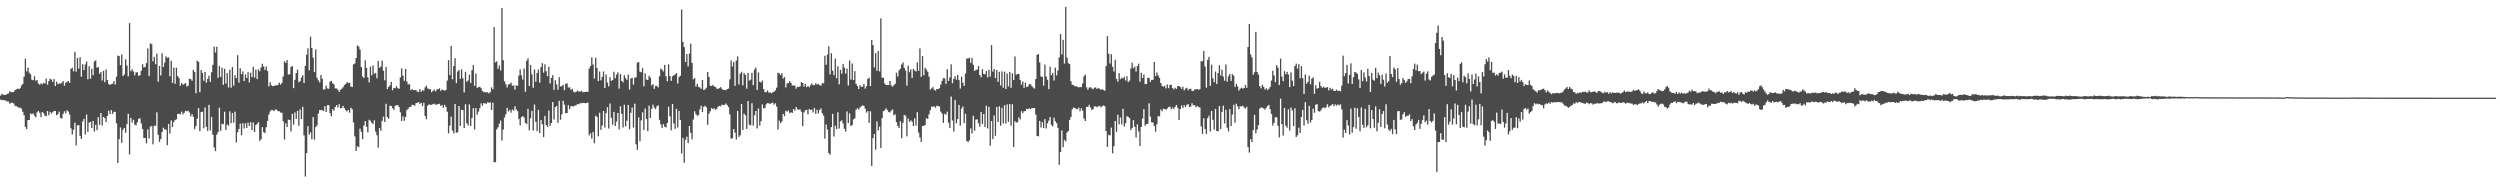 <?xml version="1.0" encoding="UTF-8"?>
<svg xmlns="http://www.w3.org/2000/svg" width="1920" height="150">
  <path d="M0 73.444h1v3.013H0zM1 72.064h1v4.916H1zM2 72.694h1v4.079H2zM3 72.922h1v4.115H3zM4 72.919h1v4.326H4zM5 72.112h1v5.840H5zM6 71.746h1v6.221H6zM7 70.133h1v9.473H7zM8 70.711h1v8.277H8zM9 70.852h1v7.961H9zM10 70.588h1v8.849H10zM11 69.202h1v11.989H11zM12 68.668h1v12.872H12zM13 68.061h1v13.946H13zM14 68.423h1v14.361H14zM15 67.838h1v14.802H15zM16 65.684h1v17.711H16zM17 64.438h1v21.434H17zM18 58.936h1v29.578H18zM19 45.046h1v52.487H19zM20 54.771h1v44.353H20zM21 51.948h1v40.264H21zM22 55.851h1v36.298H22zM23 57.039h1v30.169H23zM24 61.170h1v26.643H24zM25 61.659h1v25.429H25zM26 58.544h1v30.306H26zM27 61.923h1v28.146H27zM28 61.601h1v24.604H28zM29 64.133h1v21.051H29zM30 65.041h1v21.560H30zM31 64.038h1v25.974H31zM32 64.730h1v21.293H32zM33 63.601h1v23.295H33zM34 64.220h1v24.604H34zM35 60.415h1v28.819H35zM36 65.085h1v20.216H36zM37 62.335h1v26.126H37zM38 60.427h1v25.510H38zM39 61.118h1v26.004H39zM40 62.918h1v23.298H40zM41 60.654h1v24.519H41zM42 66.099h1v19.115H42zM43 62.699h1v25.888H43zM44 64.736h1v22.851H44zM45 63.936h1v21.829H45zM46 64.339h1v26.109H46zM47 63.458h1v27.742H47zM48 62.284h1v25.134H48zM49 65.786h1v19.676H49zM50 63.663h1v23.459H50zM51 62.807h1v21.807H51zM52 62.134h1v23.594H52zM53 63.616h1v24.423H53zM54 52.857h1v45.727H54zM55 52.025h1v51.281H55zM56 54.856h1v44.818H56zM57 39.845h1v54.366H57zM58 54.995h1v56.649H58zM59 44.471h1v51.894H59zM60 52.631h1v43.435H60zM61 43.920h1v60.441H61zM62 58.931h1v47.807H62zM63 49.314h1v44.027H63zM64 53.810h1v37.411H64zM65 49.530h1v53.750H65zM66 47.188h1v40.804H66zM67 60.886h1v40.455H67zM68 50.824h1v43.328H68zM69 60.383h1v33.214H69zM70 52.792h1v45.515H70zM71 57.747h1v35.133H71zM72 47.121h1v53.828H72zM73 46.364h1v49.525H73zM74 51.966h1v48.000H74zM75 51.421h1v38.592H75zM76 56.746h1v39.224H76zM77 55.240h1v31.562H77zM78 61.800h1v34.679H78zM79 54.353h1v35.478H79zM80 63.195h1v27.651H80zM81 53.355h1v40.427H81zM82 61.496h1v27.593H82zM83 64.530h1v20.537H83zM84 65.303h1v22.422H84zM85 64.578h1v19.957H85zM86 64.294h1v23.147H86zM87 62.242h1v23.645H87zM88 64.939h1v20.954H88zM89 58.873h1v35.772H89zM90 42.703h1v82.439H90zM91 43.090h1v63.802H91zM92 50.096h1v47.816H92zM93 41.863h1v67.813H93zM94 58.396h1v41.259H94zM95 57.128h1v41.129H95zM96 45.548h1v56.432H96zM97 50.349h1v44.964H97zM98 58.609h1v28.787H98zM99 17.758h1v100.848H99zM100 54.688h1v35.848H100zM101 53.192h1v40.926H101zM102 54.949h1v36.993H102zM103 57.812h1v37.843H103zM104 55.480h1v40.829H104zM105 55.565h1v38.459H105zM106 58.275h1v33.012H106zM107 57.813h1v32.947H107zM108 54.435h1v40.368H108zM109 49.313h1v49.772H109zM110 51.749h1v54.297H110zM111 51.405h1v54.554H111zM112 48.490h1v61.642H112zM113 37.183h1v62.189H113zM114 58.479h1v47.935H114zM115 33.273h1v63.948H115zM116 33.945h1v62.868H116zM117 47.053h1v63.843H117zM118 43.611h1v52.957H118zM119 49.301h1v47.240H119zM120 41.186h1v45.051H120zM121 62.753h1v40.766H121zM122 50.651h1v58.355H122zM123 57.970h1v48.846H123zM124 40.883h1v60.524H124zM125 51.520h1v46.575H125zM126 48.152h1v51.299H126zM127 43.189h1v56.330H127zM128 44.370h1v67.098H128zM129 44.100h1v51.107H129zM130 58.571h1v44.002H130zM131 46.695h1v45.730H131zM132 63.661h1v33.805H132zM133 51.924h1v41.648H133zM134 64.362h1v27.868H134zM135 51.976h1v39.631H135zM136 58.461h1v29.056H136zM137 59.974h1v27.366H137zM138 65.879h1v21.967H138zM139 63.770h1v22.003H139zM140 65.093h1v22.756H140zM141 64.580h1v22.056H141zM142 63.733h1v21.430H142zM143 66.437h1v19.072H143zM144 65.753h1v19.252H144zM145 60.477h1v25.874H145zM146 60.749h1v28.606H146zM147 62.021h1v25.563H147zM148 53.608h1v36.170H148zM149 55.217h1v43.936H149zM150 71.670h1v25.129H150zM151 46.593h1v44.564H151zM152 47.548h1v35.514H152zM153 70.785h1v30.088H153zM154 53.824h1v32.278H154zM155 56.128h1v29.708H155zM156 62.068h1v36.460H156zM157 55.311h1v27.155H157zM158 63.469h1v33.930H158zM159 60.657h1v39.829H159zM160 58.152h1v22.387H160zM161 62.889h1v37.196H161zM162 55.436h1v34.351H162zM163 49.791h1v53.665H163zM164 35.863h1v77.345H164zM165 40.318h1v75.774H165zM166 35.894h1v67.535H166zM167 59.771h1v41.649H167zM168 50.595h1v32.136H168zM169 59.080h1v41.458H169zM170 51.918h1v43.117H170zM171 65.161h1v30.226H171zM172 52.844h1v32.950H172zM173 64.174h1v35.670H173zM174 56.121h1v39.502H174zM175 67.161h1v29.351H175zM176 53.536h1v31.950H176zM177 67.307h1v27.320H177zM178 51.520h1v35.283H178zM179 65.737h1v28.454H179zM180 57.759h1v28.057H180zM181 59.984h1v49.476H181zM182 42.408h1v59.238H182zM183 63.504h1v35.583H183zM184 52.428h1v42.476H184zM185 57.040h1v46.840H185zM186 54.856h1v39.836H186zM187 62.327h1v36.368H187zM188 57.175h1v37.556H188zM189 59.925h1v38.348H189zM190 55.469h1v38.704H190zM191 63.287h1v33.427H191zM192 55.870h1v37.993H192zM193 59.212h1v40.750H193zM194 51.318h1v42.715H194zM195 59.497h1v41.938H195zM196 53.453h1v42.606H196zM197 60.731h1v34.414H197zM198 53.281h1v40.498H198zM199 54.674h1v53.487H199zM200 51.761h1v55.192H200zM201 48.928h1v48.692H201zM202 51.072h1v50.390H202zM203 53.694h1v48.463H203zM204 51.061h1v46.683H204zM205 54.621h1v38.270H205zM206 66.304h1v21.685H206zM207 63.148h1v22.383H207zM208 65.429h1v18.937H208zM209 66.183h1v18.382H209zM210 65.975h1v19.430H210zM211 65.492h1v18.627H211zM212 65.642h1v18.652H212zM213 65.167h1v20.252H213zM214 63.480h1v21.985H214zM215 65.003h1v21.426H215zM216 63.637h1v22.985H216zM217 58.689h1v34.465H217zM218 47.044h1v60.075H218zM219 48.369h1v46.276H219zM220 46.112h1v51.434H220zM221 57.228h1v34.620H221zM222 57.031h1v35.146H222zM223 51.439h1v49.503H223zM224 50.660h1v36.772H224zM225 67.673h1v28.057H225zM226 61.291h1v25.031H226zM227 56.121h1v35.209H227zM228 53.518h1v31.659H228zM229 63.156h1v33.457H229zM230 62.383h1v21.686H230zM231 59.520h1v31.961H231zM232 57.758h1v24.255H232zM233 63.809h1v40.176H233zM234 50.563h1v84.996H234zM235 42.089h1v75.420H235zM236 37.132h1v59.779H236zM237 54.062h1v49.387H237zM238 28.133h1v73.532H238zM239 36.781h1v70.196H239zM240 44.229h1v45.662H240zM241 55.336h1v51.865H241zM242 37.899h1v59.679H242zM243 59.737h1v36.495H243zM244 61.750h1v25.500H244zM245 63.299h1v21.195H245zM246 57.666h1v26.959H246zM247 60.459h1v23.972H247zM248 68.805h1v16.456H248zM249 68.575h1v13.018H249zM250 65.799h1v20.187H250zM251 67.921h1v12.941H251zM252 68.207h1v12.588H252zM253 62.663h1v24.298H253zM254 62.104h1v27.221H254zM255 64.007h1v19.862H255zM256 64.761h1v20.314H256zM257 67.883h1v14.294H257zM258 67.940h1v12.776H258zM259 68.903h1v13.661H259zM260 70.626h1v9.362H260zM261 68.997h1v14.148H261zM262 68.143h1v14.768H262zM263 66.995h1v14.344H263zM264 65.356h1v17.720H264zM265 64.472h1v20.176H265zM266 63.125h1v22.461H266zM267 63.771h1v20.564H267zM268 63.563h1v23.023H268zM269 66.433h1v16.321H269zM270 66.888h1v17.026H270zM271 49.440h1v44.596H271zM272 48.774h1v55.947H272zM273 44.576h1v71.369H273zM274 34.993h1v77.382H274zM275 35.630h1v77.425H275zM276 38.063h1v60.706H276zM277 51.462h1v49.743H277zM278 58.687h1v48.158H278zM279 59.843h1v36.610H279zM280 46.401h1v46.654H280zM281 52.192h1v45.213H281zM282 59.394h1v42.282H282zM283 63.224h1v28.757H283zM284 51.150h1v41.522H284zM285 57.843h1v36.341H285zM286 50.206h1v45.069H286zM287 56.679h1v35.677H287zM288 56.078h1v44.916H288zM289 60.138h1v43.731H289zM290 46.857h1v66.536H290zM291 51.998h1v46.342H291zM292 51.119h1v49.360H292zM293 46.533h1v46.267H293zM294 54.251h1v35.337H294zM295 61.718h1v31.953H295zM296 51.331h1v28.371H296zM297 68.405h1v21.481H297zM298 66.792h1v24.387H298zM299 65.521h1v15.676H299zM300 62.798h1v18.592H300zM301 69.311h1v13.725H301zM302 67.478h1v16.971H302zM303 67.720h1v13.536H303zM304 66.131h1v14.714H304zM305 67.700h1v12.949H305zM306 68.178h1v14.055H306zM307 59.467h1v26.803H307zM308 52.466h1v40.423H308zM309 58.182h1v31.235H309zM310 62.043h1v30.668H310zM311 52.917h1v36.948H311zM312 62.559h1v21.987H312zM313 64.865h1v18.639H313zM314 64.601h1v17.630H314zM315 69.229h1v12.823H315zM316 68.464h1v11.932H316zM317 69.226h1v11.424H317zM318 69.087h1v12.166H318zM319 69.204h1v10.072H319zM320 70.345h1v8.548H320zM321 70.561h1v7.879H321zM322 68.359h1v11.437H322zM323 70.501h1v8.475H323zM324 69.328h1v12.202H324zM325 69.666h1v9.301H325zM326 67.099h1v22.009H326zM327 65.808h1v25.806H327zM328 67.888h1v13.289H328zM329 68.588h1v11.522H329zM330 68.409h1v12.113H330zM331 70.804h1v9.759H331zM332 69.769h1v10.207H332zM333 68.815h1v10.808H333zM334 70.210h1v10.201H334zM335 68.855h1v11.416H335zM336 68.400h1v11.590H336zM337 67.875h1v11.858H337zM338 69.787h1v11.583H338zM339 68.671h1v11.990H339zM340 69.189h1v13.646H340zM341 69.713h1v10.778H341zM342 69.079h1v13.120H342zM343 61.889h1v23.898H343zM344 46.187h1v56.195H344zM345 57.668h1v38.723H345zM346 35.256h1v54.335H346zM347 60.866h1v39.374H347zM348 50.719h1v51.684H348zM349 44.643h1v35.175H349zM350 63.862h1v38.140H350zM351 54.919h1v46.632H351zM352 53.749h1v27.641H352zM353 60.561h1v36.111H353zM354 53.287h1v30.976H354zM355 60.130h1v24.449H355zM356 70.972h1v27.320H356zM357 55.158h1v24.988H357zM358 62.771h1v31.897H358zM359 61.788h1v34.570H359zM360 57.339h1v22.837H360zM361 63.688h1v33.005H361zM362 53.896h1v36.778H362zM363 50.042h1v33.054H363zM364 65.898h1v33.517H364zM365 56.505h1v26.442H365zM366 67.422h1v20.640H366zM367 66.962h1v18.746H367zM368 66.489h1v16.584H368zM369 67.689h1v11.661H369zM370 69.812h1v11.422H370zM371 70.795h1v8.441H371zM372 70.603h1v8.723H372zM373 71.034h1v8.721H373zM374 70.811h1v7.791H374zM375 71.754h1v7.197H375zM376 70.805h1v7.860H376zM377 67.060h1v17.431H377zM378 68.544h1v10.295H378zM379 20.763h1v103.794H379zM380 47.919h1v76.606H380zM381 47.099h1v52.302H381zM382 52.902h1v44.921H382zM383 50.263h1v44.760H383zM384 54.105h1v38.489H384zM385 6.198h1v101.685H385zM386 46.245h1v53.243H386zM387 62.434h1v27.841H387zM388 64.660h1v23.099H388zM389 67.190h1v15.663H389zM390 64.843h1v20.777H390zM391 64.600h1v19.831H391zM392 63.420h1v23.085H392zM393 65.856h1v18.254H393zM394 65.529h1v19.479H394zM395 68.774h1v12.889H395zM396 65.474h1v18.609H396zM397 66.000h1v19.405H397zM398 58.019h1v33.330H398zM399 53.361h1v42.890H399zM400 57.846h1v32.088H400zM401 61.120h1v27.987H401zM402 52.615h1v37.548H402zM403 70.518h1v23.865H403zM404 46.671h1v48.612H404zM405 44.748h1v38.875H405zM406 66.068h1v34.002H406zM407 49.979h1v40.833H407zM408 57.091h1v28.039H408zM409 67.409h1v32.913H409zM410 53.374h1v26.906H410zM411 62.716h1v30.895H411zM412 56.105h1v44.684H412zM413 53.340h1v31.026H413zM414 63.489h1v38.657H414zM415 51.588h1v40.634H415zM416 48.514h1v46.899H416zM417 55.833h1v49.419H417zM418 49.424h1v39.543H418zM419 54.673h1v41.407H419zM420 58.489h1v38.917H420zM421 51.229h1v33.671H421zM422 64.079h1v32.641H422zM423 59.901h1v34.600H423zM424 57.756h1v20.636H424zM425 69.049h1v22.739H425zM426 61.596h1v20.673H426zM427 64.855h1v16.550H427zM428 68.901h1v25.456H428zM429 59.342h1v18.083H429zM430 66.340h1v25.545H430zM431 66.219h1v21.603H431zM432 65.165h1v12.228H432zM433 69.234h1v11.182H433zM434 64.388h1v22.535H434zM435 63.982h1v22.848H435zM436 67.166h1v13.558H436zM437 67.047h1v16.836H437zM438 69.003h1v12.492H438zM439 68.148h1v13.485H439zM440 70.325h1v11.426H440zM441 71.008h1v10.163H441zM442 70.479h1v10.416H442zM443 69.544h1v10.358H443zM444 70.316h1v9.757H444zM445 70.373h1v8.901H445zM446 69.745h1v9.580H446zM447 70.737h1v8.272H447zM448 70.754h1v8.252H448zM449 70.570h1v8.790H449zM450 70.413h1v8.659H450zM451 70.584h1v8.216H451zM452 52.645h1v51.275H452zM453 50.764h1v51.659H453zM454 43.968h1v62.555H454zM455 49.622h1v51.677H455zM456 60.302h1v49.716H456zM457 44.291h1v44.542H457zM458 52.213h1v37.587H458zM459 62.322h1v42.374H459zM460 54.861h1v31.709H460zM461 61.682h1v38.021H461zM462 59.046h1v37.358H462zM463 54.873h1v30.394H463zM464 67.631h1v30.389H464zM465 57.191h1v29.768H465zM466 63.370h1v18.964H466zM467 66.344h1v32.394H467zM468 59.295h1v20.193H468zM469 62.096h1v28.446H469zM470 61.501h1v34.237H470zM471 55.082h1v30.823H471zM472 60.133h1v36.657H472zM473 57.235h1v36.163H473zM474 55.542h1v31.256H474zM475 68.044h1v31.374H475zM476 56.905h1v24.748H476zM477 62.087h1v25.330H477zM478 63.236h1v34.706H478zM479 57.836h1v22.622H479zM480 59.991h1v37.087H480zM481 61.559h1v31.148H481zM482 57.299h1v23.303H482zM483 68.801h1v30.425H483zM484 60.310h1v26.396H484zM485 59.729h1v22.838H485zM486 65.017h1v33.001H486zM487 59.707h1v19.951H487zM488 59.376h1v51.489H488zM489 48.060h1v66.983H489zM490 47.650h1v42.477H490zM491 55.050h1v53.507H491zM492 55.519h1v36.932H492zM493 52.289h1v33.991H493zM494 66.269h1v33.641H494zM495 56.324h1v27.043H495zM496 61.077h1v30.371H496zM497 61.423h1v39.263H497zM498 58.199h1v22.940H498zM499 59.669h1v30.936H499zM500 65.594h1v18.030H500zM501 64.580h1v15.745H501zM502 68.255h1v14.348H502zM503 65.965h1v17.783H503zM504 65.945h1v15.786H504zM505 67.124h1v13.792H505zM506 58.626h1v33.425H506zM507 52.691h1v42.904H507zM508 53.585h1v44.785H508zM509 54.876h1v40.466H509zM510 49.835h1v47.456H510zM511 58.571h1v39.343H511zM512 62.437h1v32.015H512zM513 49.448h1v32.489H513zM514 58.436h1v30.892H514zM515 62.113h1v38.016H515zM516 58.619h1v21.193H516zM517 57.747h1v37.085H517zM518 57.226h1v41.676H518zM519 56.123h1v27.456H519zM520 64.158h1v33.759H520zM521 59.290h1v25.889H521zM522 58.185h1v33.948H522zM523 7.374h1v110.554H523zM524 32.269h1v73.617H524zM525 36.182h1v88.846H525zM526 47.631h1v59.723H526zM527 41.543h1v63.441H527zM528 50.989h1v58.910H528zM529 41.166h1v55.615H529zM530 33.546h1v68.482H530zM531 48.282h1v58.753H531zM532 60.948h1v30.827H532zM533 59.970h1v25.498H533zM534 66.483h1v21.138H534zM535 64.290h1v24.639H535zM536 66.783h1v21.715H536zM537 67.173h1v16.848H537zM538 68.219h1v13.043H538zM539 61.398h1v24.665H539zM540 69.090h1v12.914H540zM541 68.665h1v12.468H541zM542 67.357h1v15.002H542zM543 55.300h1v40.560H543zM544 59.154h1v28.182H544zM545 65.889h1v19.575H545zM546 66.050h1v16.959H546zM547 65.252h1v18.464H547zM548 66.333h1v16.696H548zM549 66.795h1v17.531H549zM550 68.034h1v15.569H550zM551 68.264h1v13.673H551zM552 67.706h1v13.546H552zM553 66.910h1v14.760H553zM554 68.138h1v12.182H554zM555 69.186h1v11.576H555zM556 69.007h1v11.518H556zM557 69.222h1v10.283H557zM558 68.396h1v12.364H558zM559 67.996h1v14.244H559zM560 60.981h1v26.813H560zM561 46.454h1v60.036H561zM562 51.051h1v55.127H562zM563 47.654h1v51.437H563zM564 65.925h1v36.005H564zM565 46.495h1v60.565H565zM566 43.381h1v41.862H566zM567 64.859h1v40.309H567zM568 56.592h1v47.279H568zM569 55.073h1v24.774H569zM570 65.559h1v34.254H570zM571 56.062h1v31.220H571zM572 57.595h1v31.032H572zM573 68.102h1v30.943H573zM574 55.908h1v21.726H574zM575 61.891h1v33.904H575zM576 61.166h1v35.034H576zM577 55.870h1v23.461H577zM578 65.367h1v31.129H578zM579 53.448h1v35.121H579zM580 51.950h1v33.293H580zM581 69.021h1v29.646H581zM582 55.600h1v27.672H582zM583 62.778h1v33.668H583zM584 63.393h1v29.673H584zM585 61.918h1v18.324H585zM586 68.472h1v14.781H586zM587 70.746h1v12.097H587zM588 70.794h1v9.267H588zM589 69.501h1v9.633H589zM590 71.151h1v8.190H590zM591 70.844h1v8.994H591zM592 71.686h1v7.453H592zM593 70.902h1v7.897H593zM594 70.333h1v10.122H594zM595 69.434h1v9.913H595zM596 67.334h1v14.465H596zM597 55.797h1v43.703H597zM598 56.441h1v36.234H598zM599 57.651h1v36.919H599zM600 56.159h1v37.189H600zM601 60.323h1v27.154H601zM602 59.253h1v29.989H602zM603 67.123h1v17.949H603zM604 63.986h1v21.785H604zM605 63.859h1v20.950H605zM606 62.347h1v24.651H606zM607 63.639h1v22.556H607zM608 65.672h1v21.082H608zM609 65.527h1v18.265H609zM610 65.889h1v19.160H610zM611 68.040h1v14.150H611zM612 66.708h1v17.194H612zM613 66.768h1v17.470H613zM614 66.311h1v17.734H614zM615 63.021h1v22.859H615zM616 63.789h1v33.129H616zM617 66.493h1v19.842H617zM618 64.484h1v20.234H618zM619 66.914h1v17.395H619zM620 66.055h1v21.775H620zM621 66.972h1v16.791H621zM622 65.373h1v19.182H622zM623 64.059h1v20.070H623zM624 65.367h1v21.012H624zM625 65.360h1v17.525H625zM626 63.938h1v23.558H626zM627 64.900h1v19.385H627zM628 64.457h1v22.732H628zM629 65.314h1v19.216H629zM630 65.761h1v17.504H630zM631 63.827h1v23.167H631zM632 63.969h1v24.888H632zM633 42.845h1v63.665H633zM634 49.707h1v45.897H634zM635 41.901h1v57.590H635zM636 35.523h1v81.965H636zM637 57.153h1v61.707H637zM638 40.881h1v56.742H638zM639 54.273h1v33.176H639zM640 57.681h1v47.162H640zM641 44.985h1v51.521H641zM642 60.098h1v39.041H642zM643 50.820h1v35.414H643zM644 64.768h1v33.917H644zM645 53.630h1v39.642H645zM646 56.581h1v35.822H646zM647 49.060h1v45.852H647zM648 51.843h1v47.112H648zM649 56.503h1v44.578H649zM650 52.634h1v32.986H650zM651 65.689h1v28.739H651zM652 46.490h1v40.594H652zM653 61.148h1v35.574H653zM654 48.801h1v47.229H654zM655 61.472h1v30.229H655zM656 54.671h1v36.184H656zM657 64.380h1v19.865H657zM658 66.030h1v17.134H658zM659 68.358h1v15.674H659zM660 65.370h1v17.219H660zM661 66.770h1v14.826H661zM662 66.549h1v14.409H662zM663 64.569h1v16.801H663zM664 68.027h1v15.492H664zM665 66.223h1v20.273H665zM666 60.608h1v24.676H666zM667 59.589h1v34.769H667zM668 66.074h1v19.436H668zM669 30.713h1v96.821H669zM670 34.672h1v71.351H670zM671 51.811h1v51.085H671zM672 40.806h1v74.166H672zM673 54.400h1v38.844H673zM674 39.157h1v61.016H674zM675 54.845h1v42.398H675zM676 14.116h1v99.594H676zM677 59.690h1v31.103H677zM678 59.675h1v25.670H678zM679 64.177h1v20.508H679zM680 65.286h1v17.891H680zM681 65.337h1v19.260H681zM682 65.278h1v20.642H682zM683 62.171h1v24.235H683zM684 65.594h1v19.348H684zM685 66.493h1v17.588H685zM686 65.482h1v23.134H686zM687 64.317h1v23.495H687zM688 55.855h1v37.956H688zM689 58.770h1v37.929H689zM690 53.997h1v44.350H690zM691 52.786h1v40.346H691zM692 49.520h1v56.689H692zM693 47.924h1v46.376H693zM694 52.179h1v36.165H694zM695 54.100h1v34.751H695zM696 65.745h1v38.948H696zM697 50.434h1v40.664H697zM698 55.425h1v38.194H698zM699 53.295h1v39.185H699zM700 59.866h1v33.573H700zM701 52.881h1v43.894H701zM702 54.166h1v36.717H702zM703 54.911h1v41.487H703zM704 47.820h1v38.347H704zM705 54.438h1v47.400H705zM706 37.195h1v68.314H706zM707 58.989h1v50.030H707zM708 43.134h1v53.533H708zM709 57.868h1v38.920H709zM710 52.112h1v43.793H710zM711 53.425h1v37.358H711zM712 55.096h1v36.301H712zM713 58.805h1v29.057H713zM714 68.794h1v15.906H714zM715 67.915h1v13.903H715zM716 66.895h1v15.343H716zM717 68.937h1v12.633H717zM718 69.705h1v13.080H718zM719 68.348h1v12.868H719zM720 68.432h1v13.076H720zM721 67.715h1v14.118H721zM722 64.977h1v20.722H722zM723 62.095h1v25.123H723zM724 59.992h1v34.372H724zM725 60.164h1v27.249H725zM726 64.398h1v23.664H726zM727 53.145h1v32.597H727zM728 62.146h1v32.130H728zM729 59.457h1v38.910H729zM730 49.388h1v24.732H730zM731 63.960h1v28.545H731zM732 60.617h1v40.450H732zM733 58.503h1v18.205H733zM734 61.184h1v33.515H734zM735 57.543h1v33.939H735zM736 61.547h1v19.043H736zM737 67.985h1v28.594H737zM738 58.836h1v24.565H738zM739 63.508h1v18.259H739zM740 65.940h1v28.667H740zM741 56.455h1v30.945H741zM742 44.921h1v63.307H742zM743 44.941h1v64.285H743zM744 44.284h1v63.477H744zM745 48.220h1v50.395H745zM746 44.508h1v57.960H746zM747 49.663h1v39.330H747zM748 54.520h1v45.798H748zM749 53.659h1v38.205H749zM750 53.444h1v38.210H750zM751 50.755h1v43.866H751zM752 57.621h1v39.667H752zM753 59.385h1v26.648H753zM754 53.101h1v42.020H754zM755 56.673h1v30.893H755zM756 57.094h1v40.554H756zM757 54.530h1v26.679H757zM758 59.432h1v39.194H758zM759 53.698h1v28.256H759zM760 58.835h1v53.108H760zM761 34.656h1v58.262H761zM762 54.968h1v51.821H762zM763 53.008h1v35.697H763zM764 59.964h1v44.381H764zM765 53.776h1v28.388H765zM766 62.832h1v30.881H766zM767 55.131h1v26.576H767zM768 65.650h1v30.857H768zM769 54.814h1v27.973H769zM770 67.452h1v27.409H770zM771 55.058h1v25.765H771zM772 68.342h1v26.513H772zM773 56.457h1v23.704H773zM774 66.406h1v27.148H774zM775 55.210h1v24.705H775zM776 67.425h1v29.091H776zM777 56.336h1v23.738H777zM778 61.458h1v51.478H778zM779 43.353h1v49.688H779zM780 57.396h1v36.796H780zM781 56.742h1v37.078H781zM782 56.838h1v33.294H782zM783 61.401h1v30.348H783zM784 64.984h1v20.400H784zM785 62.632h1v24.193H785zM786 67.506h1v17.940H786zM787 63.564h1v21.677H787zM788 66.882h1v16.705H788zM789 66.344h1v17.431H789zM790 64.673h1v18.578H790zM791 64.683h1v19.116H791zM792 66.136h1v16.806H792zM793 67.244h1v15.927H793zM794 67.972h1v14.909H794zM795 60.724h1v27.274H795zM796 42.133h1v62.298H796zM797 41.475h1v63.295H797zM798 47.948h1v44.865H798zM799 58.804h1v39.162H799zM800 59.023h1v34.779H800zM801 65.740h1v32.613H801zM802 49.665h1v41.809H802zM803 58.770h1v39.879H803zM804 61.285h1v33.468H804zM805 68.439h1v24.225H805zM806 51.282h1v38.572H806zM807 57.814h1v38.015H807zM808 55.980h1v41.077H808zM809 61.874h1v28.438H809zM810 51.975h1v41.111H810zM811 57.920h1v36.605H811zM812 54.126h1v44.031H812zM813 44.071h1v82.476H813zM814 26.177h1v90.571H814zM815 41.799h1v58.358H815zM816 30.564h1v82.441H816zM817 48.813h1v58.627H817zM818 5.263h1v103.225H818zM819 44.291h1v57.443H819zM820 48.533h1v52.062H820zM821 49.240h1v42.870H821zM822 62.405h1v27.431H822zM823 65.111h1v18.910H823zM824 65.360h1v17.268H824zM825 66.320h1v16.568H825zM826 66.123h1v17.577H826zM827 66.837h1v17.040H827zM828 67.129h1v15.465H828zM829 66.815h1v18.575H829zM830 66.950h1v16.232H830zM831 64.110h1v20.884H831zM832 58.641h1v32.385H832zM833 57.277h1v35.646H833zM834 67.085h1v15.044H834zM835 68.920h1v13.214H835zM836 67.273h1v13.191H836zM837 66.918h1v15.606H837zM838 67.827h1v16.539H838zM839 68.483h1v15.390H839zM840 67.370h1v14.346H840zM841 67.116h1v14.548H841zM842 68.376h1v13.953H842zM843 67.551h1v14.036H843zM844 68.191h1v13.049H844zM845 68.845h1v13.614H845zM846 68.575h1v13.013H846zM847 69.092h1v11.918H847zM848 69.708h1v11.851H848zM849 50.766h1v49.870H849zM850 27.725h1v85.139H850zM851 41.274h1v62.327H851zM852 48.797h1v55.195H852zM853 41.639h1v56.383H853zM854 51.262h1v66.499H854zM855 54.948h1v57.331H855zM856 45.902h1v47.031H856zM857 60.605h1v40.601H857zM858 62.741h1v25.358H858zM859 56.141h1v39.376H859zM860 60.833h1v29.387H860zM861 59.728h1v35.883H861zM862 60.279h1v23.297H862zM863 59.008h1v38.058H863zM864 61.789h1v32.821H864zM865 58.573h1v30.687H865zM866 63.080h1v26.696H866zM867 61.937h1v28.748H867zM868 52.561h1v47.402H868zM869 48.117h1v50.216H869zM870 52.437h1v39.862H870zM871 51.135h1v46.368H871zM872 54.915h1v50.677H872zM873 50.787h1v44.709H873zM874 48.889h1v52.083H874zM875 62.751h1v49.351H875zM876 55.796h1v41.754H876zM877 59.928h1v31.179H877zM878 57.172h1v26.643H878zM879 64.638h1v31.928H879zM880 64.460h1v30.777H880zM881 59.812h1v35.318H881zM882 59.836h1v19.530H882zM883 62.868h1v26.689H883zM884 61.394h1v32.632H884zM885 61.351h1v32.729H885zM886 47.586h1v49.184H886zM887 58.378h1v42.741H887zM888 55.661h1v39.830H888zM889 57.904h1v31.299H889zM890 59.755h1v29.635H890zM891 63.726h1v20.384H891zM892 65.963h1v19.567H892zM893 66.649h1v16.890H893zM894 65.943h1v17.820H894zM895 67.855h1v16.469H895zM896 64.815h1v18.474H896zM897 67.715h1v14.633H897zM898 65.146h1v16.734H898zM899 65.181h1v18.705H899zM900 67.626h1v14.988H900zM901 68.655h1v14.987H901zM902 67.390h1v14.687H902zM903 68.226h1v12.344H903zM904 66.093h1v16.690H904zM905 66.058h1v26.057H905zM906 66.881h1v16.896H906zM907 68.203h1v12.816H907zM908 66.624h1v16.300H908zM909 69.401h1v11.462H909zM910 67.990h1v14.197H910zM911 67.364h1v13.137H911zM912 69.312h1v10.679H912zM913 68.255h1v13.850H913zM914 68.135h1v13.692H914zM915 69.784h1v9.523H915zM916 69.850h1v11.004H916zM917 68.797h1v12.020H917zM918 68.534h1v13.837H918zM919 68.296h1v13.104H919zM920 68.998h1v13.198H920zM921 68.420h1v14.175H921zM922 47.014h1v50.043H922zM923 47.072h1v55.800H923zM924 39.111h1v51.786H924zM925 51.072h1v47.961H925zM926 67.253h1v35.595H926zM927 46.141h1v44.679H927zM928 43.658h1v45.179H928zM929 65.946h1v35.028H929zM930 49.677h1v35.502H930zM931 60.210h1v31.796H931zM932 63.145h1v36.369H932zM933 54.890h1v28.775H933zM934 64.495h1v36.089H934zM935 56.110h1v44.816H935zM936 50.111h1v31.273H936zM937 57.970h1v41.194H937zM938 53.525h1v32.384H938zM939 58.840h1v22.305H939zM940 61.942h1v32.858H940zM941 49.499h1v34.827H941zM942 62.682h1v35.436H942zM943 58.556h1v42.306H943zM944 56.830h1v27.002H944zM945 62.171h1v34.646H945zM946 57.007h1v30.926H946zM947 58.048h1v22.384H947zM948 66.808h1v27.385H948zM949 64.431h1v15.238H949zM950 66.284h1v15.312H950zM951 69.631h1v14.298H951zM952 68.166h1v13.518H952zM953 67.348h1v14.342H953zM954 68.082h1v13.101H954zM955 67.549h1v15.043H955zM956 65.355h1v18.100H956zM957 67.488h1v14.531H957zM958 36.128h1v76.881H958zM959 18.384h1v98.817H959zM960 41.777h1v65.051H960zM961 44.052h1v65.060H961zM962 57.419h1v42.409H962zM963 55.465h1v32.772H963zM964 24.483h1v77.929H964zM965 55.251h1v44.257H965zM966 57.234h1v38.883H966zM967 66.110h1v17.355H967zM968 67.853h1v14.555H968zM969 65.052h1v17.785H969zM970 66.667h1v16.573H970zM971 68.762h1v15.455H971zM972 67.764h1v14.985H972zM973 69.201h1v12.140H973zM974 68.195h1v12.392H974zM975 66.792h1v17.086H975zM976 61.906h1v25.574H976zM977 54.258h1v42.217H977zM978 57.935h1v36.406H978zM979 63.080h1v26.916H979zM980 49.954h1v40.225H980zM981 51.943h1v44.720H981zM982 65.261h1v40.268H982zM983 45.007h1v30.750H983zM984 58.767h1v36.453H984zM985 62.365h1v41.700H985zM986 54.659h1v28.252H986zM987 57.049h1v39.582H987zM988 55.207h1v42.827H988zM989 57.190h1v26.725H989zM990 66.939h1v33.411H990zM991 55.581h1v26.987H991zM992 61.910h1v22.922H992zM993 66.146h1v30.686H993zM994 50.681h1v32.541H994zM995 48.829h1v56.445H995zM996 52.732h1v51.227H996zM997 49.259h1v48.767H997zM998 60.180h1v41.923H998zM999 50.783h1v39.089H999zM1000 60.003h1v24.376H1000zM1001 72.202h1v24.211H1001zM1002 57.187h1v21.317H1002zM1003 64.233h1v28.104H1003zM1004 62.888h1v32.131H1004zM1005 58.094h1v23.216H1005zM1006 64.734h1v29.359H1006zM1007 60.384h1v31.782H1007zM1008 59.420h1v24.060H1008zM1009 72.047h1v14.548H1009zM1010 65.432h1v15.064H1010zM1011 68.138h1v11.845H1011zM1012 67.576h1v17.807H1012zM1013 62.848h1v22.872H1013zM1014 66.157h1v18.651H1014zM1015 67.424h1v15.681H1015zM1016 66.625h1v15.883H1016zM1017 67.450h1v15.717H1017zM1018 67.301h1v15.009H1018zM1019 66.855h1v13.216H1019zM1020 69.428h1v12.993H1020zM1021 67.391h1v14.012H1021zM1022 68.832h1v11.911H1022zM1023 68.151h1v11.687H1023zM1024 69.835h1v11.774H1024zM1025 69.765h1v10.397H1025zM1026 68.795h1v12.290H1026zM1027 69.828h1v10.387H1027zM1028 69.645h1v11.320H1028zM1029 70.085h1v10.022H1029zM1030 65.726h1v18.287H1030zM1031 42.691h1v62.991H1031zM1032 58.508h1v41.097H1032zM1033 56.114h1v46.008H1033zM1034 49.774h1v42.465H1034zM1035 64.138h1v32.323H1035zM1036 57.500h1v45.697H1036zM1037 48.621h1v34.708H1037zM1038 64.449h1v37.425H1038zM1039 59.279h1v38.325H1039zM1040 55.298h1v27.404H1040zM1041 55.749h1v43.148H1041zM1042 56.802h1v26.352H1042zM1043 61.026h1v28.850H1043zM1044 67.689h1v33.169H1044zM1045 53.809h1v28.732H1045zM1046 62.346h1v33.492H1046zM1047 55.612h1v42.623H1047zM1048 59.556h1v24.030H1048zM1049 62.646h1v35.125H1049zM1050 52.906h1v43.362H1050zM1051 58.320h1v22.207H1051zM1052 70.680h1v27.888H1052zM1053 55.986h1v28.522H1053zM1054 61.171h1v30.263H1054zM1055 61.899h1v36.257H1055zM1056 52.128h1v29.624H1056zM1057 60.024h1v40.856H1057zM1058 55.832h1v38.404H1058zM1059 57.743h1v26.186H1059zM1060 64.420h1v33.139H1060zM1061 57.383h1v30.218H1061zM1062 61.216h1v24.093H1062zM1063 66.392h1v32.103H1063zM1064 56.412h1v23.668H1064zM1065 63.537h1v32.158H1065zM1066 62.389h1v37.145H1066zM1067 43.000h1v57.575H1067zM1068 56.776h1v42.200H1068zM1069 59.195h1v43.835H1069zM1070 51.881h1v40.251H1070zM1071 53.171h1v46.189H1071zM1072 62.784h1v40.291H1072zM1073 52.315h1v33.154H1073zM1074 60.719h1v24.602H1074zM1075 65.023h1v26.922H1075zM1076 63.835h1v27.985H1076zM1077 59.884h1v27.943H1077zM1078 61.579h1v24.558H1078zM1079 63.663h1v26.024H1079zM1080 62.402h1v26.531H1080zM1081 60.681h1v28.180H1081zM1082 60.736h1v27.099H1082zM1083 63.828h1v29.160H1083zM1084 58.656h1v32.846H1084zM1085 53.009h1v43.998H1085zM1086 48.880h1v51.005H1086zM1087 54.069h1v41.589H1087zM1088 49.621h1v44.767H1088zM1089 54.687h1v37.347H1089zM1090 54.505h1v44.481H1090zM1091 56.888h1v38.258H1091zM1092 55.860h1v36.389H1092zM1093 54.912h1v33.731H1093zM1094 61.840h1v31.983H1094zM1095 56.563h1v36.046H1095zM1096 54.801h1v40.907H1096zM1097 61.071h1v22.718H1097zM1098 61.815h1v31.162H1098zM1099 59.017h1v35.142H1099zM1100 58.030h1v34.734H1100zM1101 57.301h1v29.840H1101zM1102 33.023h1v67.294H1102zM1103 25.164h1v107.028H1103zM1104 19.564h1v89.577H1104zM1105 37.599h1v71.473H1105zM1106 42.427h1v59.882H1106zM1107 28.397h1v78.712H1107zM1108 31.207h1v76.211H1108zM1109 57.699h1v32.303H1109zM1110 65.908h1v43.263H1110zM1111 56.283h1v23.724H1111zM1112 59.387h1v36.408H1112zM1113 59.734h1v33.719H1113zM1114 56.730h1v27.245H1114zM1115 66.250h1v29.411H1115zM1116 57.716h1v33.279H1116zM1117 61.423h1v18.113H1117zM1118 69.456h1v26.040H1118zM1119 59.541h1v20.981H1119zM1120 62.355h1v25.923H1120zM1121 49.117h1v49.139H1121zM1122 47.894h1v38.219H1122zM1123 63.196h1v34.158H1123zM1124 58.203h1v39.563H1124zM1125 59.296h1v21.200H1125zM1126 64.026h1v34.050H1126zM1127 56.335h1v29.384H1127zM1128 60.587h1v21.031H1128zM1129 70.257h1v24.644H1129zM1130 57.268h1v19.220H1130zM1131 64.575h1v30.822H1131zM1132 61.048h1v35.119H1132zM1133 56.500h1v23.895H1133zM1134 66.457h1v29.881H1134zM1135 58.660h1v33.032H1135zM1136 63.026h1v16.874H1136zM1137 71.663h1v24.538H1137zM1138 55.224h1v26.474H1138zM1139 58.663h1v46.285H1139zM1140 49.363h1v62.392H1140zM1141 45.302h1v62.355H1141zM1142 47.255h1v52.961H1142zM1143 44.010h1v57.537H1143zM1144 53.967h1v54.115H1144zM1145 47.513h1v45.349H1145zM1146 55.897h1v36.434H1146zM1147 55.751h1v37.700H1147zM1148 57.995h1v41.057H1148zM1149 57.064h1v29.420H1149zM1150 58.074h1v36.832H1150zM1151 55.943h1v38.738H1151zM1152 55.815h1v39.473H1152zM1153 54.992h1v29.128H1153zM1154 60.427h1v33.207H1154zM1155 57.111h1v40.953H1155zM1156 59.631h1v35.192H1156zM1157 59.578h1v27.134H1157zM1158 53.809h1v49.441H1158zM1159 58.341h1v42.493H1159zM1160 60.069h1v30.606H1160zM1161 57.296h1v42.438H1161zM1162 58.339h1v39.803H1162zM1163 63.063h1v34.933H1163zM1164 58.198h1v31.755H1164zM1165 63.713h1v34.691H1165zM1166 59.198h1v31.767H1166zM1167 62.599h1v30.827H1167zM1168 61.354h1v24.726H1168zM1169 63.003h1v28.870H1169zM1170 66.012h1v17.579H1170zM1171 64.626h1v18.331H1171zM1172 65.213h1v18.963H1172zM1173 65.397h1v17.964H1173zM1174 61.770h1v25.586H1174zM1175 65.198h1v20.815H1175zM1176 66.040h1v19.047H1176zM1177 68.623h1v12.858H1177zM1178 69.377h1v9.901H1178zM1179 70.151h1v10.026H1179zM1180 71.106h1v8.432H1180zM1181 69.319h1v10.797H1181zM1182 69.306h1v10.581H1182zM1183 68.964h1v11.690H1183zM1184 68.424h1v12.384H1184zM1185 68.031h1v15.237H1185zM1186 69.223h1v10.982H1186zM1187 70.953h1v8.422H1187zM1188 69.470h1v10.302H1188zM1189 70.439h1v8.309H1189zM1190 71.371h1v8.338H1190zM1191 72.402h1v6.001H1191zM1192 71.563h1v7.284H1192zM1193 71.560h1v6.948H1193zM1194 71.608h1v6.915H1194zM1195 71.352h1v7.119H1195zM1196 71.376h1v7.002H1196zM1197 71.713h1v6.745H1197zM1198 71.337h1v7.190H1198zM1199 71.113h1v7.552H1199zM1200 70.181h1v9.516H1200zM1201 68.754h1v12.278H1201zM1202 67.832h1v13.487H1202zM1203 66.703h1v15.202H1203zM1204 68.393h1v14.398H1204zM1205 66.829h1v15.306H1205zM1206 68.007h1v13.089H1206zM1207 68.627h1v12.240H1207zM1208 70.603h1v8.749H1208zM1209 70.925h1v8.757H1209zM1210 72.097h1v6.177H1210zM1211 71.273h1v7.842H1211zM1212 71.588h1v6.718H1212zM1213 70.824h1v7.693H1213zM1214 71.275h1v7.555H1214zM1215 70.445h1v8.585H1215zM1216 70.758h1v8.832H1216zM1217 70.345h1v9.365H1217zM1218 71.091h1v7.636H1218zM1219 71.004h1v8.121H1219zM1220 69.394h1v10.675H1220zM1221 70.787h1v8.365H1221zM1222 70.806h1v8.679H1222zM1223 70.451h1v9.943H1223zM1224 70.157h1v9.445H1224zM1225 70.698h1v9.107H1225zM1226 71.313h1v7.859H1226zM1227 69.948h1v9.588H1227zM1228 69.829h1v9.611H1228zM1229 70.446h1v8.865H1229zM1230 71.244h1v7.962H1230zM1231 71.626h1v6.524H1231zM1232 70.484h1v7.420H1232zM1233 71.104h1v7.407H1233zM1234 70.774h1v6.997H1234zM1235 72.006h1v5.840H1235zM1236 70.734h1v7.564H1236zM1237 71.674h1v6.949H1237zM1238 70.923h1v8.371H1238zM1239 71.332h1v7.409H1239zM1240 71.386h1v6.960H1240zM1241 71.064h1v8.307H1241zM1242 71.308h1v7.882H1242zM1243 71.122h1v7.439H1243zM1244 71.893h1v7.231H1244zM1245 71.348h1v7.717H1245zM1246 70.759h1v7.704H1246zM1247 69.444h1v9.448H1247zM1248 70.748h1v8.894H1248zM1249 70.333h1v8.552H1249zM1250 70.179h1v8.830H1250zM1251 70.518h1v8.728H1251zM1252 70.601h1v8.872H1252zM1253 70.073h1v9.546H1253zM1254 69.061h1v11.605H1254zM1255 69.800h1v10.185H1255zM1256 69.436h1v10.750H1256zM1257 69.068h1v11.598H1257zM1258 68.588h1v11.354H1258zM1259 69.720h1v9.694H1259zM1260 71.588h1v7.750H1260zM1261 72.227h1v6.420H1261zM1262 70.259h1v9.256H1262zM1263 71.554h1v6.856H1263zM1264 71.667h1v5.878H1264zM1265 70.906h1v8.302H1265zM1266 72.277h1v5.346H1266zM1267 72.206h1v5.387H1267zM1268 71.237h1v7.005H1268zM1269 70.918h1v7.307H1269zM1270 71.893h1v6.635H1270zM1271 71.612h1v7.055H1271zM1272 70.043h1v10.206H1272zM1273 68.365h1v13.615H1273zM1274 69.145h1v11.237H1274zM1275 69.658h1v10.045H1275zM1276 70.065h1v9.522H1276zM1277 69.807h1v10.525H1277zM1278 68.548h1v13.452H1278zM1279 66.920h1v15.434H1279zM1280 66.013h1v17.420H1280zM1281 67.405h1v15.165H1281zM1282 70.110h1v10.171H1282zM1283 71.034h1v8.010H1283zM1284 71.535h1v7.500H1284zM1285 71.399h1v6.954H1285zM1286 71.971h1v5.766H1286zM1287 70.610h1v8.638H1287zM1288 72.193h1v6.025H1288zM1289 70.944h1v7.348H1289zM1290 71.852h1v6.733H1290zM1291 71.032h1v7.775H1291zM1292 71.979h1v7.410H1292zM1293 71.501h1v7.310H1293zM1294 72.042h1v6.061H1294zM1295 71.595h1v6.516H1295zM1296 71.038h1v8.930H1296zM1297 69.574h1v10.626H1297zM1298 70.465h1v9.725H1298zM1299 68.870h1v11.524H1299zM1300 69.997h1v9.091H1300zM1301 70.002h1v10.866H1301zM1302 70.192h1v9.461H1302zM1303 71.517h1v7.912H1303zM1304 71.094h1v7.684H1304zM1305 71.172h1v8.293H1305zM1306 70.516h1v9.585H1306zM1307 70.101h1v10.423H1307zM1308 70.255h1v10.226H1308zM1309 70.416h1v9.627H1309zM1310 70.397h1v9.458H1310zM1311 70.025h1v12.481H1311zM1312 67.995h1v13.156H1312zM1313 69.329h1v11.922H1313zM1314 69.403h1v10.275H1314zM1315 70.450h1v9.252H1315zM1316 70.557h1v9.250H1316zM1317 71.648h1v8.236H1317zM1318 70.744h1v8.715H1318zM1319 70.293h1v8.715H1319zM1320 70.205h1v8.683H1320zM1321 71.202h1v6.858H1321zM1322 71.035h1v7.566H1322zM1323 72.148h1v6.136H1323zM1324 70.924h1v7.907H1324zM1325 70.924h1v8.745H1325zM1326 69.903h1v10.256H1326zM1327 70.985h1v7.884H1327zM1328 70.697h1v8.618H1328zM1329 69.899h1v8.979H1329zM1330 71.414h1v8.190H1330zM1331 70.735h1v8.253H1331zM1332 71.510h1v7.434H1332zM1333 71.839h1v7.174H1333zM1334 70.875h1v8.471H1334zM1335 72.813h1v4.570H1335zM1336 70.991h1v6.635H1336zM1337 70.612h1v7.742H1337zM1338 72.023h1v5.330H1338zM1339 72.481h1v5.653H1339zM1340 70.804h1v7.852H1340zM1341 71.205h1v8.051H1341zM1342 70.212h1v9.605H1342zM1343 70.627h1v8.408H1343zM1344 69.575h1v10.227H1344zM1345 69.556h1v10.791H1345zM1346 70.299h1v9.431H1346zM1347 69.389h1v11.904H1347zM1348 70.216h1v10.100H1348zM1349 69.503h1v10.908H1349zM1350 68.511h1v12.625H1350zM1351 66.175h1v17.752H1351zM1352 65.595h1v18.939H1352zM1353 67.088h1v16.862H1353zM1354 68.744h1v12.319H1354zM1355 70.368h1v10.124H1355zM1356 71.777h1v6.842H1356zM1357 72.784h1v4.391H1357zM1358 72.187h1v5.959H1358zM1359 70.716h1v7.855H1359zM1360 71.357h1v7.472H1360zM1361 71.521h1v6.116H1361zM1362 71.308h1v7.446H1362zM1363 70.898h1v7.452H1363zM1364 71.665h1v6.513H1364zM1365 71.834h1v6.772H1365zM1366 71.861h1v6.228H1366zM1367 72.066h1v5.486H1367zM1368 71.704h1v7.310H1368zM1369 69.019h1v11.695H1369zM1370 70.219h1v10.371H1370zM1371 68.373h1v14.490H1371zM1372 68.461h1v13.666H1372zM1373 68.677h1v13.398H1373zM1374 68.864h1v12.758H1374zM1375 69.231h1v10.761H1375zM1376 70.200h1v9.419H1376zM1377 70.181h1v9.518H1377zM1378 69.611h1v9.750H1378zM1379 70.146h1v9.948H1379zM1380 70.549h1v9.430H1380zM1381 71.139h1v8.925H1381zM1382 70.343h1v8.929H1382zM1383 70.145h1v11.026H1383zM1384 68.624h1v12.205H1384zM1385 69.488h1v10.197H1385zM1386 70.261h1v10.647H1386zM1387 71.701h1v6.943H1387zM1388 71.616h1v6.978H1388zM1389 71.472h1v7.150H1389zM1390 71.900h1v6.778H1390zM1391 71.278h1v6.614H1391zM1392 71.238h1v7.068H1392zM1393 71.264h1v7.228H1393zM1394 71.054h1v7.026H1394zM1395 71.733h1v6.727H1395zM1396 71.372h1v7.543H1396zM1397 71.587h1v6.792H1397zM1398 71.159h1v7.041H1398zM1399 70.805h1v8.001H1399zM1400 70.499h1v9.022H1400zM1401 71.217h1v7.518H1401zM1402 70.527h1v8.325H1402zM1403 71.387h1v6.509H1403zM1404 71.489h1v6.802H1404zM1405 71.533h1v6.825H1405zM1406 72.258h1v5.311H1406zM1407 71.558h1v6.842H1407zM1408 72.115h1v5.173H1408zM1409 71.149h1v6.298H1409zM1410 71.102h1v6.989H1410zM1411 72.228h1v5.874H1411zM1412 71.220h1v6.496H1412zM1413 71.098h1v7.321H1413zM1414 70.268h1v8.894H1414zM1415 70.511h1v8.275H1415zM1416 70.355h1v8.242H1416zM1417 70.286h1v9.799H1417zM1418 71.451h1v7.824H1418zM1419 70.771h1v8.390H1419zM1420 71.693h1v7.213H1420zM1421 70.931h1v8.215H1421zM1422 70.525h1v8.754H1422zM1423 70.242h1v9.381H1423zM1424 67.754h1v13.966H1424zM1425 69.133h1v11.653H1425zM1426 69.744h1v10.018H1426zM1427 69.847h1v10.161H1427zM1428 73.167h1v3.745H1428zM1429 72.423h1v5.279H1429zM1430 72.044h1v5.042H1430zM1431 72.976h1v4.389H1431zM1432 72.568h1v5.347H1432zM1433 72.625h1v4.368H1433zM1434 71.866h1v5.968H1434zM1435 71.700h1v6.371H1435zM1436 72.289h1v5.704H1436zM1437 72.254h1v5.019H1437zM1438 72.474h1v5.463H1438zM1439 73.065h1v3.608H1439zM1440 72.989h1v4.555H1440zM1441 72.361h1v5.163H1441zM1442 70.699h1v8.086H1442zM1443 70.547h1v8.688H1443zM1444 69.971h1v10.824H1444zM1445 69.815h1v10.396H1445zM1446 70.144h1v9.514H1446zM1447 70.322h1v9.179H1447zM1448 70.791h1v8.046H1448zM1449 71.309h1v7.494H1449zM1450 71.547h1v6.758H1450zM1451 71.601h1v7.021H1451zM1452 71.856h1v6.481H1452zM1453 71.557h1v6.796H1453zM1454 71.128h1v7.228H1454zM1455 71.906h1v7.182H1455zM1456 71.807h1v6.705H1456zM1457 70.390h1v8.764H1457zM1458 71.325h1v7.458H1458zM1459 71.820h1v5.743H1459zM1460 72.165h1v5.769H1460zM1461 72.235h1v5.217H1461zM1462 72.562h1v5.007H1462zM1463 72.599h1v4.474H1463zM1464 72.367h1v5.202H1464zM1465 72.065h1v5.610H1465zM1466 72.988h1v4.107H1466zM1467 71.944h1v5.368H1467zM1468 72.246h1v5.756H1468zM1469 72.372h1v5.302H1469zM1470 72.133h1v5.199H1470zM1471 72.669h1v4.766H1471zM1472 72.469h1v5.377H1472zM1473 72.106h1v5.671H1473zM1474 72.543h1v5.220H1474zM1475 72.879h1v4.555H1475zM1476 72.765h1v4.700H1476zM1477 73.055h1v4.409H1477zM1478 72.931h1v3.922H1478zM1479 72.928h1v4.095H1479zM1480 73.528h1v2.702H1480zM1481 73.629h1v2.713H1481zM1482 73.245h1v3.696H1482zM1483 73.808h1v2.533H1483zM1484 73.482h1v3.296H1484zM1485 73.341h1v3.704H1485zM1486 72.360h1v4.593H1486zM1487 72.664h1v4.280H1487zM1488 72.994h1v3.842H1488zM1489 72.939h1v4.229H1489zM1490 72.986h1v4.464H1490zM1491 73.467h1v3.143H1491zM1492 72.318h1v5.185H1492zM1493 72.515h1v4.801H1493zM1494 72.784h1v4.363H1494zM1495 72.538h1v5.020H1495zM1496 72.123h1v5.488H1496zM1497 71.204h1v7.316H1497zM1498 72.507h1v5.274H1498zM1499 72.032h1v5.459H1499zM1500 73.549h1v2.722H1500zM1501 73.923h1v2.229H1501zM1502 74.069h1v2.061H1502zM1503 73.570h1v2.980H1503zM1504 72.906h1v4.524H1504zM1505 72.747h1v4.350H1505zM1506 72.907h1v4.171H1506zM1507 72.884h1v4.164H1507zM1508 72.352h1v4.969H1508zM1509 72.738h1v4.075H1509zM1510 72.993h1v3.945H1510zM1511 73.285h1v3.497H1511zM1512 73.724h1v2.707H1512zM1513 73.655h1v3.080H1513zM1514 72.487h1v4.685H1514zM1515 72.389h1v4.960H1515zM1516 72.546h1v5.386H1516zM1517 72.200h1v5.430H1517zM1518 72.877h1v4.542H1518zM1519 72.997h1v4.115H1519zM1520 73.193h1v3.841H1520zM1521 73.351h1v3.192H1521zM1522 72.980h1v3.934H1522zM1523 73.423h1v3.059H1523zM1524 73.196h1v3.324H1524zM1525 73.287h1v3.415H1525zM1526 73.370h1v3.122H1526zM1527 73.367h1v3.044H1527zM1528 73.144h1v3.926H1528zM1529 73.168h1v3.860H1529zM1530 73.006h1v3.895H1530zM1531 73.253h1v3.101H1531zM1532 73.622h1v2.847H1532zM1533 73.471h1v2.778H1533zM1534 73.440h1v2.669H1534zM1535 73.869h1v2.234H1535zM1536 73.978h1v2.055H1536zM1537 73.866h1v2.481H1537zM1538 73.515h1v2.839H1538zM1539 73.234h1v3.097H1539zM1540 73.743h1v2.615H1540zM1541 73.710h1v2.646H1541zM1542 73.749h1v2.594H1542zM1543 73.819h1v2.428H1543zM1544 73.718h1v2.436H1544zM1545 73.571h1v2.670H1545zM1546 73.704h1v2.463H1546zM1547 74.019h1v2.126H1547zM1548 73.668h1v2.233H1548zM1549 73.472h1v2.968H1549zM1550 74.008h1v2.174H1550zM1551 73.655h1v3.105H1551zM1552 73.807h1v2.173H1552zM1553 73.886h1v2.188H1553zM1554 73.728h1v2.452H1554zM1555 73.959h1v2.172H1555zM1556 73.995h1v2.114H1556zM1557 73.874h1v2.242H1557zM1558 73.804h1v2.358H1558zM1559 73.884h1v2.094H1559zM1560 74.034h1v1.862H1560zM1561 73.739h1v2.589H1561zM1562 73.505h1v2.998H1562zM1563 73.630h1v2.706H1563zM1564 73.442h1v3.101H1564zM1565 73.632h1v3.146H1565zM1566 73.850h1v2.384H1566zM1567 73.599h1v2.801H1567zM1568 73.642h1v2.858H1568zM1569 73.140h1v3.468H1569zM1570 73.557h1v3.145H1570zM1571 73.491h1v3.089H1571zM1572 73.957h1v2.399H1572zM1573 74.031h1v2.022H1573zM1574 74.070h1v1.679H1574zM1575 73.969h1v2.025H1575zM1576 74.061h1v1.771H1576zM1577 74.058h1v1.836H1577zM1578 74.109h1v2.042H1578zM1579 73.659h1v2.695H1579zM1580 73.636h1v2.548H1580zM1581 73.684h1v2.637H1581zM1582 73.716h1v2.713H1582zM1583 73.681h1v2.364H1583zM1584 73.940h1v2.111H1584zM1585 73.869h1v2.528H1585zM1586 73.435h1v2.856H1586zM1587 73.843h1v2.466H1587zM1588 73.714h1v2.838H1588zM1589 73.389h1v3.119H1589zM1590 73.708h1v2.731H1590zM1591 73.758h1v2.330H1591zM1592 73.890h1v2.345H1592zM1593 73.798h1v2.336H1593zM1594 73.836h1v2.310H1594zM1595 73.963h1v2.092H1595zM1596 74.099h1v1.866H1596zM1597 74.177h1v1.736H1597zM1598 74.233h1v1.533H1598zM1599 74.156h1v1.765H1599zM1600 73.880h1v2.303H1600zM1601 73.794h1v2.515H1601zM1602 73.903h1v2.030H1602zM1603 74.057h1v2.007H1603zM1604 73.985h1v2.062H1604zM1605 73.792h1v2.021H1605zM1606 73.978h1v2.035H1606zM1607 73.946h1v2.081H1607zM1608 73.228h1v3.133H1608zM1609 73.722h1v2.403H1609zM1610 73.796h1v2.272H1610zM1611 73.601h1v2.591H1611zM1612 73.636h1v2.551H1612zM1613 73.449h1v2.844H1613zM1614 73.784h1v2.435H1614zM1615 73.787h1v2.403H1615zM1616 73.869h1v2.207H1616zM1617 73.800h1v2.333H1617zM1618 73.788h1v2.551H1618zM1619 73.411h1v2.800H1619zM1620 73.861h1v2.378H1620zM1621 74.018h1v2.008H1621zM1622 74.131h1v1.650H1622zM1623 74.083h1v1.914H1623zM1624 73.815h1v2.272H1624zM1625 73.837h1v2.509H1625zM1626 73.978h1v1.876H1626zM1627 74.041h1v1.949H1627zM1628 74.007h1v2.386H1628zM1629 73.962h1v2.024H1629zM1630 73.881h1v2.244H1630zM1631 74.002h1v1.848H1631zM1632 74.049h1v1.790H1632zM1633 74.219h1v1.644H1633zM1634 74.252h1v1.742H1634zM1635 74.000h1v1.934H1635zM1636 73.708h1v2.429H1636zM1637 74.023h1v2.007H1637zM1638 74.092h1v1.628H1638zM1639 74.008h1v1.916H1639zM1640 73.958h1v1.953H1640zM1641 73.417h1v2.917H1641zM1642 73.743h1v2.307H1642zM1643 74.003h1v2.078H1643zM1644 73.977h1v1.859H1644zM1645 74.279h1v1.538H1645zM1646 74.319h1v1.322H1646zM1647 74.421h1v1.257H1647zM1648 74.471h1v1.092H1648zM1649 74.212h1v1.482H1649zM1650 74.498h1v1.000H1650zM1651 74.529h1v1.000H1651zM1652 73.607h1v2.359H1652zM1653 73.875h1v2.432H1653zM1654 73.866h1v2.008H1654zM1655 73.596h1v2.562H1655zM1656 73.978h1v2.085H1656zM1657 73.951h1v2.465H1657zM1658 73.859h1v1.948H1658zM1659 74.145h1v1.950H1659zM1660 73.877h1v2.025H1660zM1661 74.172h1v1.791H1661zM1662 73.920h1v1.851H1662zM1663 74.380h1v1.392H1663zM1664 74.389h1v1.290H1664zM1665 74.181h1v1.578H1665zM1666 74.022h1v1.767H1666zM1667 74.307h1v1.426H1667zM1668 74.271h1v1.346H1668zM1669 74.237h1v1.439H1669zM1670 74.235h1v1.354H1670zM1671 74.399h1v1.191H1671zM1672 74.286h1v1.422H1672zM1673 74.384h1v1.120H1673zM1674 74.201h1v1.564H1674zM1675 74.342h1v1.275H1675zM1676 74.361h1v1.150H1676zM1677 74.427h1v1.331H1677zM1678 74.485h1v1.000H1678zM1679 74.431h1v1.000H1679zM1680 74.544h1v1.000H1680zM1681 74.677h1v1.000H1681zM1682 74.546h1v1.000H1682zM1683 74.591h1v1.000H1683zM1684 74.535h1v1.000H1684zM1685 74.609h1v1.000H1685zM1686 74.434h1v1.000H1686zM1687 74.593h1v1.000H1687zM1688 74.616h1v1.000H1688zM1689 74.630h1v1.000H1689zM1690 74.684h1v1.000H1690zM1691 74.667h1v1.000H1691zM1692 74.696h1v1.000H1692zM1693 74.668h1v1.000H1693zM1694 74.663h1v1.000H1694zM1695 74.682h1v1.000H1695zM1696 74.708h1v1.000H1696zM1697 74.706h1v1.000H1697zM1698 74.675h1v1.000H1698zM1699 74.718h1v1.000H1699zM1700 74.761h1v1.000H1700zM1701 74.665h1v1.000H1701zM1702 74.744h1v1.000H1702zM1703 74.650h1v1.000H1703zM1704 74.764h1v1.000H1704zM1705 74.727h1v1.000H1705zM1706 74.669h1v1.000H1706zM1707 74.709h1v1.000H1707zM1708 74.763h1v1.000H1708zM1709 74.734h1v1.000H1709zM1710 74.717h1v1.000H1710zM1711 74.710h1v1.000H1711zM1712 74.655h1v1.000H1712zM1713 74.773h1v1.000H1713zM1714 74.713h1v1.000H1714zM1715 74.759h1v1.000H1715zM1716 74.727h1v1.000H1716zM1717 74.726h1v1.000H1717zM1718 74.768h1v1.000H1718zM1719 74.710h1v1.000H1719zM1720 74.808h1v1.000H1720zM1721 74.765h1v1.000H1721zM1722 74.781h1v1.000H1722zM1723 74.804h1v1.000H1723zM1724 74.739h1v1.000H1724zM1725 74.736h1v1.000H1725zM1726 74.762h1v1.000H1726zM1727 74.819h1v1.000H1727zM1728 74.778h1v1.000H1728zM1729 74.714h1v1.000H1729zM1730 74.807h1v1.000H1730zM1731 74.755h1v1.000H1731zM1732 74.722h1v1.000H1732zM1733 74.744h1v1.000H1733zM1734 74.770h1v1.000H1734zM1735 74.757h1v1.000H1735zM1736 74.753h1v1.000H1736zM1737 74.771h1v1.000H1737zM1738 74.817h1v1.000H1738zM1739 74.849h1v1.000H1739zM1740 74.812h1v1.000H1740zM1741 74.825h1v1.000H1741zM1742 74.820h1v1.000H1742zM1743 74.813h1v1.000H1743zM1744 74.768h1v1.000H1744zM1745 74.845h1v1.000H1745zM1746 74.798h1v1.000H1746zM1747 74.843h1v1.000H1747zM1748 74.834h1v1.000H1748zM1749 74.864h1v1.000H1749zM1750 74.858h1v1.000H1750zM1751 74.853h1v1.000H1751zM1752 74.881h1v1.000H1752zM1753 74.891h1v1.000H1753zM1754 74.895h1v1.000H1754zM1755 74.639h1v1.000H1755zM1756 74.491h1v1.000H1756zM1757 74.574h1v1.000H1757zM1758 74.638h1v1.000H1758zM1759 74.631h1v1.000H1759zM1760 74.654h1v1.000H1760zM1761 74.714h1v1.000H1761zM1762 74.778h1v1.000H1762zM1763 74.755h1v1.000H1763zM1764 74.864h1v1.000H1764zM1765 74.732h1v1.000H1765zM1766 74.827h1v1.000H1766zM1767 74.861h1v1.000H1767zM1768 74.796h1v1.000H1768zM1769 74.841h1v1.000H1769zM1770 74.876h1v1.000H1770zM1771 74.887h1v1.000H1771zM1772 74.908h1v1.000H1772zM1773 74.900h1v1.000H1773zM1774 74.889h1v1.000H1774zM1775 74.909h1v1.000H1775zM1776 74.881h1v1.000H1776zM1777 74.904h1v1.000H1777zM1778 74.921h1v1.000H1778zM1779 74.905h1v1.000H1779zM1780 74.905h1v1.000H1780zM1781 74.913h1v1.000H1781zM1782 74.914h1v1.000H1782zM1783 74.900h1v1.000H1783zM1784 74.899h1v1.000H1784zM1785 74.919h1v1.000H1785zM1786 74.904h1v1.000H1786zM1787 74.932h1v1.000H1787zM1788 74.908h1v1.000H1788zM1789 74.933h1v1.000H1789zM1790 74.941h1v1.000H1790zM1791 74.940h1v1.000H1791zM1792 74.946h1v1.000H1792zM1793 74.949h1v1.000H1793zM1794 74.951h1v1.000H1794zM1795 74.944h1v1.000H1795zM1796 74.947h1v1.000H1796zM1797 74.938h1v1.000H1797zM1798 74.951h1v1.000H1798zM1799 74.956h1v1.000H1799zM1800 74.955h1v1.000H1800zM1801 74.953h1v1.000H1801zM1802 74.949h1v1.000H1802zM1803 74.936h1v1.000H1803zM1804 74.956h1v1.000H1804zM1805 74.831h1v1.000H1805zM1806 74.850h1v1.000H1806zM1807 74.871h1v1.000H1807zM1808 74.875h1v1.000H1808zM1809 74.921h1v1.000H1809zM1810 74.926h1v1.000H1810zM1811 74.909h1v1.000H1811zM1812 74.858h1v1.000H1812zM1813 74.904h1v1.000H1813zM1814 74.898h1v1.000H1814zM1815 74.898h1v1.000H1815zM1816 74.901h1v1.000H1816zM1817 74.909h1v1.000H1817zM1818 74.890h1v1.000H1818zM1819 74.910h1v1.000H1819zM1820 74.916h1v1.000H1820zM1821 74.930h1v1.000H1821zM1822 74.938h1v1.000H1822zM1823 74.942h1v1.000H1823zM1824 74.955h1v1.000H1824zM1825 74.957h1v1.000H1825zM1826 74.942h1v1.000H1826zM1827 74.953h1v1.000H1827zM1828 74.956h1v1.000H1828zM1829 74.948h1v1.000H1829zM1830 74.946h1v1.000H1830zM1831 74.950h1v1.000H1831zM1832 74.952h1v1.000H1832zM1833 74.964h1v1.000H1833zM1834 74.958h1v1.000H1834zM1835 74.956h1v1.000H1835zM1836 74.960h1v1.000H1836zM1837 74.953h1v1.000H1837zM1838 74.966h1v1.000H1838zM1839 74.971h1v1.000H1839zM1840 74.967h1v1.000H1840zM1841 74.967h1v1.000H1841zM1842 74.970h1v1.000H1842zM1843 74.971h1v1.000H1843zM1844 74.979h1v1.000H1844zM1845 74.973h1v1.000H1845zM1846 74.974h1v1.000H1846zM1847 74.970h1v1.000H1847zM1848 74.971h1v1.000H1848zM1849 74.979h1v1.000H1849zM1850 74.984h1v1.000H1850zM1851 74.974h1v1.000H1851zM1852 74.970h1v1.000H1852zM1853 74.976h1v1.000H1853zM1854 74.976h1v1.000H1854zM1855 74.979h1v1.000H1855zM1856 74.980h1v1.000H1856zM1857 74.978h1v1.000H1857zM1858 74.977h1v1.000H1858zM1859 74.981h1v1.000H1859zM1860 74.973h1v1.000H1860zM1861 74.984h1v1.000H1861zM1862 74.983h1v1.000H1862zM1863 74.982h1v1.000H1863zM1864 74.983h1v1.000H1864zM1865 74.981h1v1.000H1865zM1866 74.985h1v1.000H1866zM1867 74.989h1v1.000H1867zM1868 74.989h1v1.000H1868zM1869 74.988h1v1.000H1869zM1870 74.988h1v1.000H1870zM1871 74.990h1v1.000H1871zM1872 74.991h1v1.000H1872zM1873 74.992h1v1.000H1873zM1874 74.991h1v1.000H1874zM1875 74.990h1v1.000H1875zM1876 74.990h1v1.000H1876zM1877 74.991h1v1.000H1877zM1878 74.992h1v1.000H1878zM1879 74.993h1v1.000H1879zM1880 74.993h1v1.000H1880zM1881 74.993h1v1.000H1881zM1882 74.994h1v1.000H1882zM1883 74.994h1v1.000H1883zM1884 74.995h1v1.000H1884zM1885 74.996h1v1.000H1885zM1886 74.997h1v1.000H1886zM1887 74.996h1v1.000H1887zM1888 74.997h1v1.000H1888zM1889 74.998h1v1.000H1889zM1890 74.998h1v1.000H1890zM1891 74.998h1v1.000H1891zM1892 74.999h1v1.000H1892zM1893 74.998h1v1.000H1893zM1894 74.998h1v1.000H1894zM1895 74.999h1v1.000H1895zM1896 74.999h1v1.000H1896zM1897 74.999h1v1.000H1897zM1898 75.000h1v1.000H1898zM1899 75.000h1v1.000H1899zM1900 75.000h1v1.000H1900zM1901 75.000h1v1.000H1901zM1902 75.000h1v1.000H1902zM1903 75.000h1v1.000H1903zM1904 75.000h1v1.000H1904zM1905 75.000h1v1.000H1905zM1906 75.000h1v1.000H1906zM1907 75.000h1v1.000H1907zM1908 75.000h1v1.000H1908zM1909 75.000h1v1.000H1909zM1910 75.000h1v1.000H1910zM1911 75.000h1v1.000H1911zM1912 75.000h1v1.000H1912zM1913 75.000h1v1.000H1913zM1914 75.000h1v1.000H1914zM1915 75.000h1v1.000H1915zM1916 75.000h1v1.000H1916zM1917 150.000h1v1.000H1917zM1918 150.000h1v1.000H1918zM1919 150.000h1v1.000H1919z" fill="#4a4a4a"></path>
</svg>
